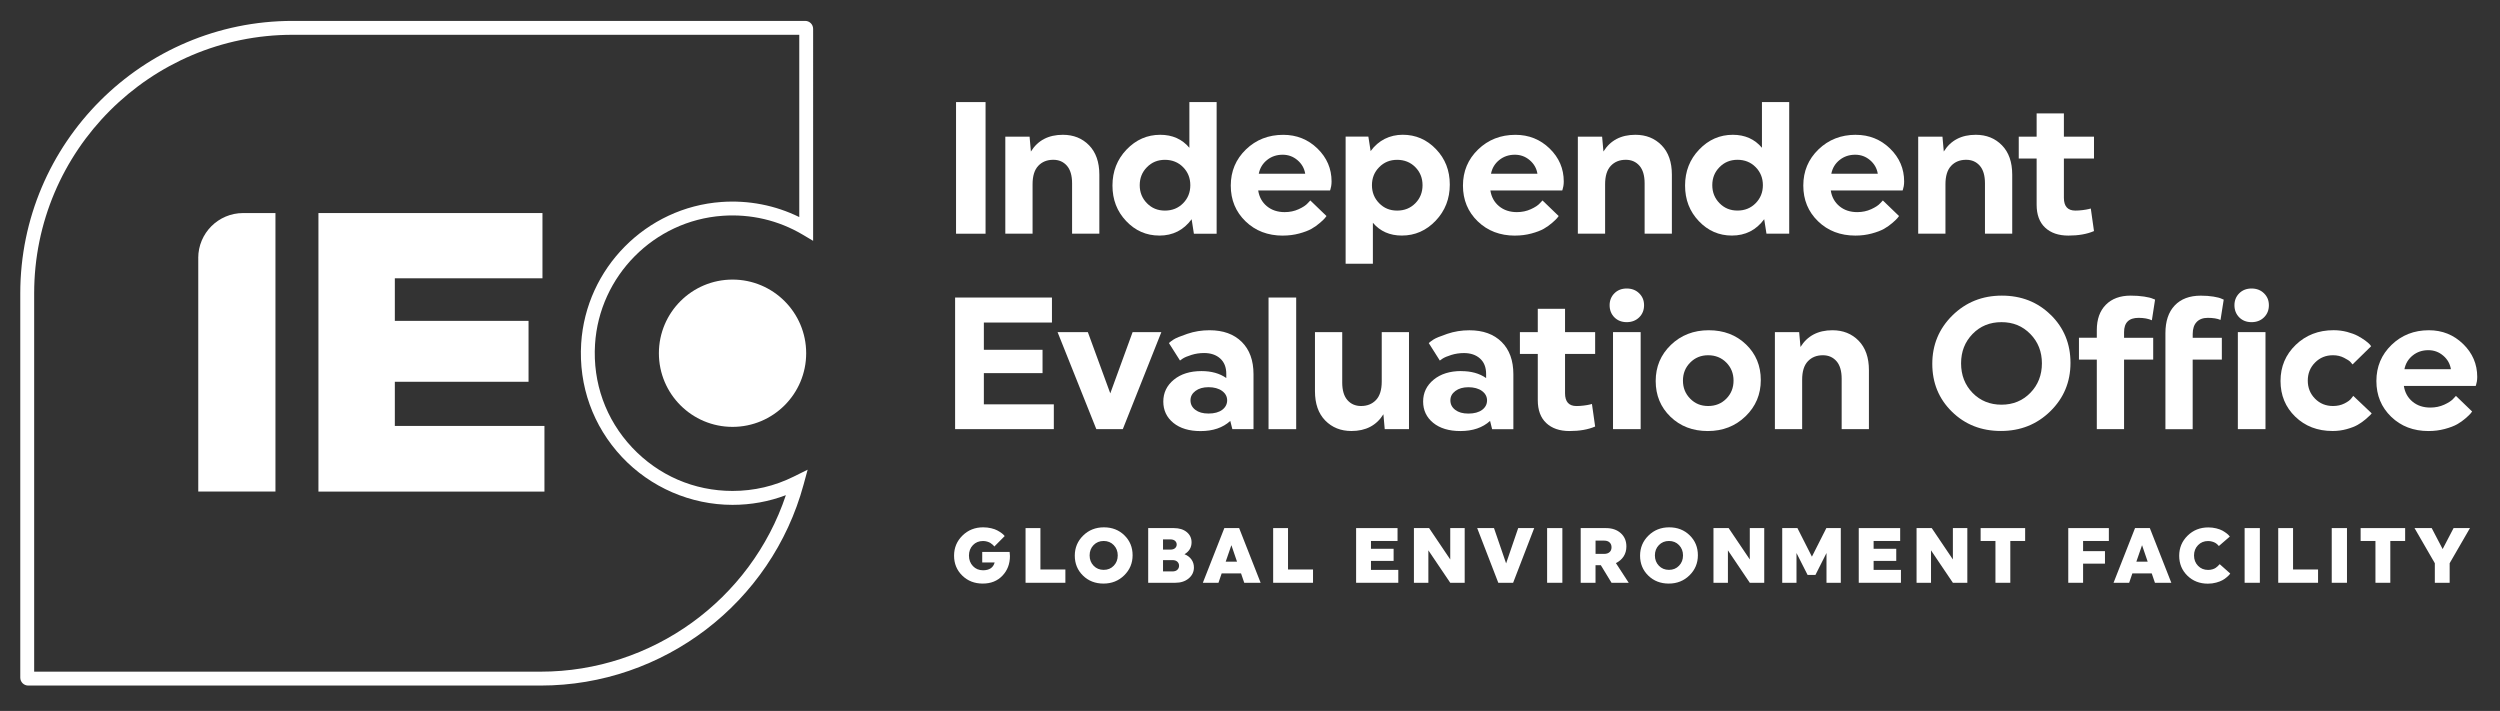 <?xml version="1.0" encoding="UTF-8"?>
<svg id="Layer_1" data-name="Layer 1" xmlns="http://www.w3.org/2000/svg" viewBox="0 0 720 204.75">
  <rect x="0" y="0" width="720" height="204.75" fill="#333333" stroke="none"/>
  <defs>
    <style>
      .cls-1 {
        fill: #fff;
      }
    </style>
  </defs>
  <circle class="cls-1" cx="210.97" cy="101.73" r="21.21"/>
  <g>
    <path class="cls-1" d="M231.9,6.02H84.29C41.03,6.02,5.84,41.21,5.84,84.47v110.69c0,1.26,1.02,2.28,2.28,2.28h147.61c35.33,0,66.46-23.79,75.7-57.87l1.17-4.3-3.99,1.98c-5.52,2.75-11.46,4.14-17.64,4.14-11.07,0-21.34-4.45-28.93-12.52-7.58-8.07-11.36-18.62-10.67-29.72,1.24-19.69,17.01-35.6,36.69-37,8.14-.58,16.13,1.29,23.1,5.42l3.02,1.79V8.3c0-1.26-1.02-2.28-2.28-2.28ZM230.18,62.51c-6.92-3.4-14.6-4.89-22.4-4.34-21.67,1.54-39.03,19.06-40.4,40.74-.77,12.21,3.4,23.83,11.74,32.71,8.23,8.76,19.83,13.78,31.84,13.78,5.32,0,10.47-.94,15.37-2.79-10.07,30.13-38.51,50.83-70.61,50.83H9.84v-108.98C9.84,43.42,43.23,10.02,84.29,10.02h145.9v52.49Z"/>
    <path class="cls-1" d="M57.1,74.29v67.28h22.23V61.36h-9.3c-7.14,0-12.94,5.79-12.94,12.94Z"/>
    <polygon class="cls-1" points="156.8 122.67 113.71 122.67 113.71 109.95 152.22 109.95 152.22 92.41 113.71 92.41 113.71 80.15 156.23 80.15 156.23 61.36 91.71 61.36 91.71 141.58 156.8 141.58 156.8 122.67"/>
    <rect class="cls-1" x="275.34" y="29.4" width="8.5" height="37.91"/>
    <path class="cls-1" d="M297.38,53.06c0-2.38.55-4.15,1.65-5.31,1.1-1.16,2.54-1.73,4.31-1.73,1.62,0,2.93.57,3.93,1.71.99,1.14,1.49,2.83,1.49,5.06v14.51h7.85v-17c0-3.61-.99-6.43-2.95-8.45-1.97-2.02-4.49-3.03-7.55-3.03-4.15,0-7.22,1.61-9.21,4.82l-.38-4.28h-6.99v27.94h7.85v-14.24Z"/>
    <path class="cls-1" d="M333.88,67.85c3.9,0,7-1.57,9.31-4.71l.65,4.17h6.55V29.4h-7.85v13.16c-2.09-2.49-4.89-3.74-8.39-3.74-3.76,0-6.99,1.42-9.7,4.25-2.71,2.83-4.06,6.29-4.06,10.37s1.32,7.46,3.95,10.23c2.63,2.78,5.81,4.17,9.53,4.17ZM330.33,48.14c1.39-1.41,3.11-2.11,5.17-2.11s3.84.7,5.23,2.11c1.39,1.41,2.08,3.14,2.08,5.2s-.69,3.79-2.08,5.2c-1.39,1.41-3.13,2.11-5.23,2.11s-3.78-.7-5.17-2.11c-1.39-1.41-2.09-3.14-2.09-5.2s.69-3.79,2.09-5.2Z"/>
    <path class="cls-1" d="M369.46,67.85c1.66,0,3.23-.2,4.71-.6,1.48-.4,2.66-.85,3.55-1.35.88-.51,1.7-1.08,2.44-1.73.74-.65,1.21-1.1,1.41-1.35.2-.25.35-.45.46-.6l-4.66-4.49-.76.81c-.51.58-1.37,1.15-2.6,1.71s-2.56.84-4.01.84c-2.06,0-3.77-.57-5.15-1.71-1.37-1.14-2.2-2.64-2.49-4.52h20.69l.11-.33c.07-.18.14-.49.22-.92.07-.43.11-.88.11-1.35,0-3.68-1.35-6.84-4.06-9.48-2.71-2.63-5.99-3.95-9.86-3.95-4.26,0-7.84,1.41-10.75,4.22-2.91,2.82-4.36,6.28-4.36,10.4s1.42,7.55,4.25,10.29c2.83,2.74,6.42,4.12,10.75,4.12ZM364.91,46.08c1.26-1.01,2.76-1.52,4.49-1.52,1.62,0,3.05.52,4.28,1.57,1.23,1.05,1.97,2.35,2.22,3.9h-13.37c.32-1.63,1.12-2.94,2.38-3.95Z"/>
    <path class="cls-1" d="M395.39,64.16c2.09,2.46,4.87,3.68,8.34,3.68,3.79,0,7.04-1.43,9.75-4.28,2.71-2.85,4.06-6.32,4.06-10.4s-1.33-7.45-3.98-10.21c-2.65-2.76-5.84-4.14-9.56-4.14s-6.99,1.57-9.26,4.71l-.65-4.17h-6.55v36.61h7.85v-11.81ZM397.21,48.14c1.39-1.41,3.11-2.11,5.17-2.11s3.84.7,5.23,2.11c1.39,1.41,2.08,3.14,2.08,5.2s-.69,3.79-2.08,5.2c-1.39,1.41-3.13,2.11-5.23,2.11s-3.78-.7-5.17-2.11c-1.39-1.41-2.09-3.14-2.09-5.2s.69-3.79,2.09-5.2Z"/>
    <path class="cls-1" d="M436.33,67.85c1.66,0,3.23-.2,4.71-.6,1.48-.4,2.66-.85,3.55-1.35.88-.51,1.7-1.08,2.44-1.73.74-.65,1.21-1.1,1.41-1.35.2-.25.35-.45.46-.6l-4.66-4.49-.76.81c-.51.58-1.37,1.15-2.6,1.71-1.23.56-2.56.84-4.01.84-2.06,0-3.77-.57-5.15-1.71-1.37-1.14-2.2-2.64-2.49-4.52h20.69l.11-.33c.07-.18.14-.49.22-.92.07-.43.11-.88.11-1.35,0-3.68-1.35-6.84-4.06-9.48-2.71-2.63-5.99-3.95-9.86-3.95-4.26,0-7.84,1.41-10.75,4.22-2.91,2.82-4.36,6.28-4.36,10.4s1.42,7.55,4.25,10.29c2.83,2.74,6.42,4.12,10.75,4.12ZM431.79,46.08c1.26-1.01,2.76-1.52,4.49-1.52,1.62,0,3.05.52,4.28,1.57,1.23,1.05,1.97,2.35,2.22,3.9h-13.37c.32-1.63,1.12-2.94,2.38-3.95Z"/>
    <path class="cls-1" d="M462.27,53.06c0-2.38.55-4.15,1.65-5.31,1.1-1.16,2.54-1.73,4.31-1.73,1.62,0,2.93.57,3.93,1.71.99,1.14,1.49,2.83,1.49,5.06v14.51h7.85v-17c0-3.61-.98-6.43-2.95-8.45-1.97-2.02-4.49-3.03-7.55-3.03-4.15,0-7.22,1.61-9.21,4.82l-.38-4.28h-6.99v27.94h7.85v-14.24Z"/>
    <path class="cls-1" d="M515.29,29.4h-7.85v13.16c-2.09-2.49-4.89-3.74-8.39-3.74-3.75,0-6.99,1.42-9.69,4.25-2.71,2.83-4.06,6.29-4.06,10.37s1.32,7.46,3.95,10.23c2.63,2.78,5.81,4.17,9.53,4.17,3.9,0,7-1.57,9.31-4.71l.65,4.17h6.55V29.4ZM505.62,58.53c-1.39,1.41-3.13,2.11-5.22,2.11s-3.78-.7-5.17-2.11c-1.39-1.41-2.09-3.14-2.09-5.2s.69-3.79,2.09-5.2c1.39-1.41,3.11-2.11,5.17-2.11s3.84.7,5.22,2.11c1.39,1.41,2.09,3.14,2.09,5.2s-.7,3.79-2.09,5.2Z"/>
    <path class="cls-1" d="M534.46,38.82c-4.26,0-7.84,1.41-10.75,4.22-2.91,2.82-4.36,6.28-4.36,10.4s1.42,7.55,4.25,10.29c2.83,2.74,6.42,4.12,10.75,4.12,1.66,0,3.23-.2,4.71-.6,1.48-.4,2.66-.85,3.55-1.35.88-.51,1.7-1.08,2.44-1.73.74-.65,1.21-1.1,1.41-1.35.2-.25.35-.45.46-.6l-4.66-4.49-.76.81c-.51.58-1.37,1.15-2.6,1.71-1.23.56-2.56.84-4.01.84-2.06,0-3.77-.57-5.14-1.71-1.37-1.14-2.2-2.64-2.49-4.52h20.69l.11-.33c.07-.18.14-.49.22-.92.07-.43.11-.88.11-1.35,0-3.68-1.35-6.84-4.06-9.48-2.71-2.63-5.99-3.95-9.86-3.95ZM527.42,50.03c.32-1.63,1.12-2.94,2.38-3.95,1.26-1.01,2.76-1.52,4.5-1.52,1.62,0,3.05.52,4.28,1.57,1.23,1.05,1.97,2.35,2.22,3.9h-13.38Z"/>
    <path class="cls-1" d="M560.29,53.06c0-2.38.55-4.15,1.65-5.31,1.1-1.16,2.54-1.73,4.31-1.73,1.62,0,2.93.57,3.93,1.71.99,1.14,1.49,2.83,1.49,5.06v14.51h7.85v-17c0-3.61-.98-6.43-2.95-8.45-1.97-2.02-4.49-3.03-7.55-3.03-4.15,0-7.22,1.61-9.21,4.82l-.38-4.28h-6.99v27.94h7.85v-14.24Z"/>
    <path class="cls-1" d="M586.55,58.97c0,2.85.81,5.05,2.44,6.58s3.86,2.3,6.71,2.3,5.38-.43,7.37-1.3l-.92-6.5-.6.16c-.43.11-1.02.21-1.76.3-.74.09-1.44.14-2.09.14-2.2,0-3.3-1.23-3.3-3.68v-11.32h8.67v-6.28h-8.67v-6.72h-7.85v6.72h-5.15v6.28h5.15v13.32Z"/>
    <polygon class="cls-1" points="303.5 116.45 283.35 116.45 283.35 107.46 300.25 107.46 300.25 100.74 283.35 100.74 283.35 92.89 302.96 92.89 302.96 85.69 275.07 85.69 275.07 123.59 303.5 123.59 303.5 116.45"/>
    <polygon class="cls-1" points="304.58 95.65 315.74 123.59 323.37 123.59 334.47 95.65 326.19 95.65 319.76 113.29 313.3 95.65 304.58 95.65"/>
    <path class="cls-1" d="M354.89,123.59h6.12v-15.81c0-3.97-1.13-7.08-3.38-9.31-2.26-2.24-5.35-3.36-9.29-3.36-2.24,0-4.37.34-6.39,1.03-2.02.69-3.33,1.23-3.93,1.62-.6.4-1.06.74-1.38,1.03l3.2,5.04.76-.54c.54-.36,1.39-.72,2.55-1.08,1.15-.36,2.36-.54,3.63-.54,1.91,0,3.46.52,4.63,1.57,1.17,1.05,1.76,2.53,1.76,4.44v1.19c-1.91-1.34-4.3-2-7.15-2-3.29,0-5.94.83-7.96,2.49-2.02,1.66-3.03,3.76-3.03,6.28s.97,4.58,2.9,6.15c1.93,1.57,4.54,2.36,7.83,2.36,3.58,0,6.43-.97,8.56-2.92l.6,2.38ZM351.99,118.04c-.96.7-2.27,1.06-3.93,1.06s-2.85-.35-3.79-1.06c-.94-.7-1.41-1.62-1.41-2.74s.48-1.99,1.43-2.71c.96-.72,2.21-1.08,3.77-1.08s2.92.36,3.9,1.08c.98.72,1.46,1.63,1.46,2.71s-.48,2.03-1.44,2.74Z"/>
    <rect class="cls-1" x="365.34" y="85.69" width="7.96" height="37.91"/>
    <path class="cls-1" d="M397.94,109.89c0,2.38-.55,4.15-1.65,5.31-1.1,1.16-2.54,1.73-4.31,1.73-1.62,0-2.93-.57-3.93-1.71-.99-1.14-1.49-2.82-1.49-5.06v-14.51h-7.85v17c0,3.61.98,6.43,2.95,8.45s4.49,3.03,7.55,3.03c4.15,0,7.22-1.61,9.21-4.82l.38,4.28h6.99v-27.94h-7.85v14.24Z"/>
    <path class="cls-1" d="M420.85,106.86c-3.28,0-5.94.83-7.96,2.49-2.02,1.66-3.03,3.76-3.03,6.28s.97,4.58,2.9,6.15c1.93,1.57,4.54,2.36,7.82,2.36,3.58,0,6.43-.97,8.56-2.92l.59,2.38h6.12v-15.81c0-3.97-1.13-7.08-3.38-9.31-2.26-2.24-5.35-3.36-9.29-3.36-2.24,0-4.37.34-6.39,1.03-2.02.69-3.33,1.23-3.93,1.62-.6.4-1.06.74-1.38,1.03l3.19,5.04.76-.54c.54-.36,1.39-.72,2.55-1.08s2.36-.54,3.63-.54c1.91,0,3.46.52,4.63,1.57,1.17,1.05,1.76,2.53,1.76,4.44v1.19c-1.91-1.34-4.3-2-7.15-2ZM428.27,115.31c0,1.12-.48,2.03-1.43,2.74-.96.7-2.27,1.06-3.93,1.06s-2.85-.35-3.79-1.06-1.41-1.62-1.41-2.74.48-1.99,1.44-2.71c.96-.72,2.21-1.08,3.76-1.08s2.93.36,3.9,1.08c.97.72,1.46,1.63,1.46,2.71Z"/>
    <path class="cls-1" d="M458.48,116.34l-.6.16c-.43.11-1.02.21-1.76.3-.74.09-1.44.14-2.09.14-2.2,0-3.3-1.23-3.3-3.68v-11.32h8.67v-6.28h-8.67v-6.72h-7.85v6.72h-5.15v6.28h5.15v13.32c0,2.85.81,5.05,2.44,6.58s3.86,2.3,6.71,2.3,5.38-.43,7.37-1.3l-.92-6.5Z"/>
    <path class="cls-1" d="M472.08,84.47c-.94-.92-2.13-1.38-3.58-1.38s-2.63.46-3.55,1.38c-.92.92-1.38,2.07-1.38,3.44s.46,2.57,1.38,3.49c.92.92,2.1,1.38,3.55,1.38s2.63-.46,3.58-1.38c.94-.92,1.41-2.08,1.41-3.49s-.47-2.52-1.41-3.44Z"/>
    <rect class="cls-1" x="464.55" y="95.65" width="7.96" height="27.94"/>
    <path class="cls-1" d="M507.11,109.46c0-4.12-1.42-7.54-4.25-10.26-2.84-2.73-6.42-4.09-10.75-4.09s-7.96,1.41-10.89,4.22c-2.92,2.82-4.38,6.28-4.38,10.4s1.42,7.55,4.25,10.29c2.83,2.74,6.42,4.12,10.75,4.12s7.96-1.42,10.88-4.25c2.93-2.83,4.39-6.31,4.39-10.42ZM497.18,114.82c-1.39,1.41-3.13,2.11-5.23,2.11s-3.78-.7-5.17-2.11c-1.39-1.41-2.09-3.14-2.09-5.2s.69-3.79,2.09-5.2c1.39-1.41,3.11-2.11,5.17-2.11s3.84.7,5.23,2.11c1.39,1.41,2.08,3.14,2.08,5.2s-.69,3.79-2.08,5.2Z"/>
    <path class="cls-1" d="M538.25,123.59v-17c0-3.61-.99-6.43-2.95-8.45-1.97-2.02-4.49-3.03-7.55-3.03-4.15,0-7.22,1.61-9.21,4.82l-.38-4.28h-6.99v27.94h7.85v-14.24c0-2.38.55-4.15,1.65-5.31,1.1-1.16,2.54-1.73,4.31-1.73,1.62,0,2.93.57,3.93,1.71.99,1.14,1.49,2.82,1.49,5.06v14.51h7.85Z"/>
    <path class="cls-1" d="M590.64,90.72c-3.77-3.72-8.47-5.58-14.11-5.58s-10.38,1.91-14.24,5.71c-3.86,3.81-5.79,8.46-5.79,13.94s1.88,10.08,5.66,13.78c3.77,3.7,8.47,5.55,14.11,5.55s10.38-1.9,14.24-5.69c3.86-3.79,5.79-8.43,5.79-13.92s-1.89-10.09-5.66-13.81ZM584.74,113.14c-2.22,2.27-4.99,3.41-8.31,3.41s-6.14-1.14-8.34-3.41c-2.2-2.27-3.3-5.11-3.3-8.5s1.1-6.17,3.3-8.45c2.2-2.27,4.98-3.41,8.34-3.41s6.09,1.14,8.31,3.41c2.22,2.27,3.33,5.09,3.33,8.45s-1.11,6.23-3.33,8.5Z"/>
    <path class="cls-1" d="M598.74,103.56h5.14v20.04h7.85v-20.04h8.39v-6.28h-8.39v-1.62c0-2.74,1.39-4.12,4.17-4.12,1.55,0,2.83.24,3.84.7l.92-5.96-.7-.27c-.47-.22-1.29-.41-2.46-.6-1.18-.18-2.46-.27-3.87-.27-3.03,0-5.42.88-7.15,2.63-1.73,1.75-2.6,4.18-2.6,7.28v2.22h-5.14v6.28Z"/>
    <path class="cls-1" d="M631.5,103.56h8.39v-6.28h-8.39v-1.08c0-1.52.38-2.67,1.14-3.47.76-.79,1.82-1.19,3.19-1.19,1.55,0,2.78.2,3.68.6l.92-5.85-.65-.27c-.43-.22-1.2-.41-2.3-.6-1.1-.18-2.32-.27-3.66-.27-3.21,0-5.71.94-7.5,2.82-1.79,1.88-2.68,4.55-2.68,8.01v27.62h7.85v-20.04Z"/>
    <rect class="cls-1" x="644.5" y="95.65" width="7.96" height="27.94"/>
    <path class="cls-1" d="M648.45,83.09c-1.44,0-2.63.46-3.55,1.38-.92.92-1.38,2.07-1.38,3.44s.46,2.57,1.38,3.49c.92.92,2.1,1.38,3.55,1.38s2.64-.46,3.58-1.38c.94-.92,1.41-2.08,1.41-3.49s-.47-2.52-1.41-3.44c-.94-.92-2.13-1.38-3.58-1.38Z"/>
    <path class="cls-1" d="M682.59,119.59c.2-.22.35-.4.46-.54l-5.31-5.04-.54.7c-.36.51-1.03,1-2,1.49-.97.49-2.08.73-3.3.73-2.06,0-3.78-.7-5.17-2.11-1.39-1.41-2.09-3.14-2.09-5.2s.69-3.79,2.09-5.2c1.39-1.41,3.11-2.11,5.17-2.11,1.16,0,2.21.24,3.17.73.96.49,1.57.89,1.84,1.19.27.31.48.55.62.73l5.36-5.25-.38-.49c-.29-.32-.74-.71-1.35-1.16-.62-.45-1.33-.89-2.14-1.33-.81-.43-1.83-.81-3.06-1.14-1.23-.32-2.53-.49-3.9-.49-4.33,0-7.96,1.41-10.89,4.22-2.92,2.82-4.38,6.28-4.38,10.4s1.42,7.55,4.25,10.29c2.83,2.74,6.42,4.12,10.75,4.12,1.41,0,2.76-.18,4.06-.54,1.3-.36,2.35-.77,3.14-1.22.79-.45,1.54-.98,2.25-1.57.7-.6,1.15-1,1.35-1.22Z"/>
    <path class="cls-1" d="M709.37,99.06c-2.71-2.63-5.99-3.95-9.86-3.95-4.26,0-7.84,1.41-10.75,4.22-2.91,2.82-4.36,6.28-4.36,10.4s1.42,7.55,4.25,10.29c2.83,2.74,6.42,4.12,10.75,4.12,1.66,0,3.23-.2,4.71-.6,1.48-.4,2.66-.85,3.55-1.35.88-.51,1.7-1.08,2.44-1.73.74-.65,1.21-1.1,1.41-1.35.2-.25.35-.45.46-.6l-4.66-4.49-.76.81c-.51.58-1.37,1.15-2.6,1.71-1.23.56-2.56.84-4.01.84-2.06,0-3.77-.57-5.14-1.71-1.37-1.14-2.2-2.64-2.49-4.52h20.69l.11-.33c.07-.18.14-.49.22-.92.07-.43.11-.88.11-1.35,0-3.68-1.35-6.84-4.06-9.48ZM692.48,106.32c.32-1.63,1.12-2.94,2.38-3.95,1.26-1.01,2.76-1.52,4.5-1.52,1.62,0,3.05.52,4.28,1.57,1.23,1.05,1.97,2.35,2.22,3.9h-13.38Z"/>
    <path class="cls-1" d="M282.88,158.95v3.04h3.58c-.4,1.5-1.52,2.25-3.35,2.25-1.17,0-2.14-.4-2.9-1.2-.76-.8-1.15-1.81-1.15-3.03s.38-2.22,1.14-3.01c.76-.79,1.73-1.19,2.91-1.19.42,0,.82.06,1.19.17.37.11.68.24.91.38.23.14.45.31.65.49.2.19.33.32.38.38.05.07.09.12.12.17l2.99-3.01-.23-.27c-.14-.16-.37-.37-.71-.62-.34-.25-.74-.5-1.19-.74-.46-.25-1.05-.46-1.77-.63-.72-.17-1.49-.26-2.29-.26-2.37,0-4.36.79-5.97,2.37-1.61,1.58-2.42,3.51-2.42,5.79s.78,4.19,2.35,5.73c1.57,1.54,3.54,2.31,5.91,2.31s4.23-.76,5.67-2.27c1.44-1.51,2.16-3.4,2.16-5.67,0-.37-.03-.76-.09-1.17h-7.9Z"/>
    <polygon class="cls-1" points="299.64 152.09 295.36 152.09 295.36 167.84 306.83 167.84 306.83 164.01 299.64 164.01 299.64 152.09"/>
    <path class="cls-1" d="M317.93,151.87c-2.37,0-4.36.79-5.97,2.37-1.61,1.58-2.42,3.51-2.42,5.79s.78,4.19,2.35,5.73c1.57,1.54,3.54,2.31,5.91,2.31s4.36-.79,5.97-2.37c1.61-1.58,2.42-3.51,2.42-5.79s-.78-4.19-2.35-5.73c-1.57-1.54-3.54-2.31-5.91-2.31ZM320.76,162.93c-.76.8-1.73,1.19-2.9,1.19s-2.14-.4-2.9-1.19c-.76-.79-1.15-1.78-1.15-2.97s.38-2.17,1.15-2.97c.77-.79,1.73-1.19,2.9-1.19s2.14.4,2.9,1.19c.76.79,1.15,1.78,1.15,2.97s-.38,2.17-1.15,2.97Z"/>
    <path class="cls-1" d="M341.12,159.63c1.36-.81,2.05-1.96,2.05-3.44,0-1.21-.47-2.2-1.4-2.96-.93-.76-2.17-1.14-3.71-1.14h-7.38v15.75h7.81c1.57,0,2.86-.42,3.86-1.26,1-.84,1.5-1.89,1.5-3.15,0-.87-.24-1.64-.72-2.31-.48-.67-1.15-1.17-2-1.5ZM334.95,155.35h2.14c.57,0,1.01.14,1.33.42.31.28.47.63.47,1.05s-.16.77-.47,1.05c-.32.28-.76.42-1.33.42h-2.14v-2.92ZM339.07,164.1c-.33.32-.8.47-1.42.47h-2.7v-3.26h2.7c.61,0,1.09.15,1.42.46.33.31.5.69.5,1.16s-.17.86-.5,1.17Z"/>
    <path class="cls-1" d="M352.61,152.09l-6.19,15.75h4.5l.92-2.7h5.58l.92,2.7h4.72l-6.19-15.75h-4.27ZM353,161.76l1.64-4.75,1.62,4.75h-3.26Z"/>
    <polygon class="cls-1" points="370.95 152.09 366.67 152.09 366.67 167.84 378.15 167.84 378.15 164.01 370.95 164.01 370.95 152.09"/>
    <polygon class="cls-1" points="394.84 161.54 401.36 161.54 401.36 158.05 394.84 158.05 394.84 155.8 402.49 155.8 402.49 152.09 390.56 152.09 390.56 167.84 402.71 167.84 402.71 164.13 394.84 164.13 394.84 161.54"/>
    <polygon class="cls-1" points="417.67 161.12 411.58 152.09 407.21 152.09 407.21 167.84 411.37 167.84 411.37 158.5 417.67 167.84 421.83 167.84 421.83 152.09 417.67 152.09 417.67 161.12"/>
    <polygon class="cls-1" points="433.76 162.26 430.27 152.09 425.43 152.09 431.51 167.84 435.78 167.84 441.85 152.09 437.24 152.09 433.76 162.26"/>
    <rect class="cls-1" x="445.57" y="152.09" width="4.39" height="15.75"/>
    <path class="cls-1" d="M467.6,160.26c.53-.82.8-1.78.8-2.88,0-1.59-.54-2.87-1.63-3.84-1.09-.97-2.51-1.45-4.26-1.45h-7.27v15.75h4.27v-5.06h1.53l3.08,5.06h4.95l-3.69-5.67c.94-.45,1.68-1.09,2.22-1.91ZM463.56,159c-.37.35-.9.52-1.57.52h-2.47v-3.82h2.47c.67,0,1.2.17,1.57.52.37.35.56.81.56,1.4s-.19,1.05-.56,1.39Z"/>
    <path class="cls-1" d="M480.73,151.87c-2.37,0-4.36.79-5.97,2.37-1.61,1.58-2.42,3.51-2.42,5.79s.78,4.19,2.35,5.73c1.57,1.54,3.54,2.31,5.91,2.31s4.36-.79,5.97-2.37c1.61-1.58,2.42-3.51,2.42-5.79s-.78-4.19-2.35-5.73c-1.57-1.54-3.54-2.31-5.91-2.31ZM483.56,162.93c-.76.8-1.73,1.19-2.9,1.19s-2.14-.4-2.9-1.19c-.76-.79-1.15-1.78-1.15-2.97s.38-2.17,1.15-2.97c.77-.79,1.73-1.19,2.9-1.19s2.14.4,2.9,1.19c.76.79,1.15,1.78,1.15,2.97s-.38,2.17-1.15,2.97Z"/>
    <polygon class="cls-1" points="503.94 161.12 497.85 152.09 493.48 152.09 493.48 167.84 497.64 167.84 497.64 158.5 503.94 167.84 508.1 167.84 508.1 152.09 503.94 152.09 503.94 161.12"/>
    <polygon class="cls-1" points="521.83 160.32 517.66 152.09 513.28 152.09 513.28 167.84 517.39 167.84 517.39 159.27 520.59 165.59 522.84 165.59 526.03 159.27 526.03 167.84 530.15 167.84 530.15 152.09 525.99 152.09 521.83 160.32"/>
    <polygon class="cls-1" points="539.6 161.54 546.12 161.54 546.12 158.05 539.6 158.05 539.6 155.8 547.25 155.8 547.25 152.09 535.32 152.09 535.32 167.84 547.47 167.84 547.47 164.13 539.6 164.13 539.6 161.54"/>
    <polygon class="cls-1" points="562.43 161.12 556.34 152.09 551.97 152.09 551.97 167.84 556.13 167.84 556.13 158.5 562.43 167.84 566.59 167.84 566.59 152.09 562.43 152.09 562.43 161.12"/>
    <polygon class="cls-1" points="570.42 155.8 574.69 155.8 574.69 167.84 578.97 167.84 578.97 155.8 583.24 155.8 583.24 152.09 570.42 152.09 570.42 155.8"/>
    <polygon class="cls-1" points="595.66 167.84 599.93 167.84 599.93 162.33 606.23 162.33 606.23 158.73 599.93 158.73 599.93 155.8 607.35 155.8 607.35 152.09 595.66 152.09 595.66 167.84"/>
    <path class="cls-1" d="M614.89,152.09l-6.19,15.75h4.5l.92-2.7h5.58l.92,2.7h4.72l-6.19-15.75h-4.27ZM615.27,161.76l1.64-4.75,1.62,4.75h-3.26Z"/>
    <path class="cls-1" d="M639.12,162.62c-.08.1-.2.24-.38.42-.18.17-.39.34-.63.51-.24.17-.56.3-.94.42-.39.11-.8.17-1.24.17-1.17,0-2.14-.4-2.9-1.19-.76-.79-1.15-1.78-1.15-2.97s.38-2.17,1.15-2.97c.77-.79,1.73-1.19,2.9-1.19.4,0,.79.05,1.16.16.37.11.66.22.88.35.22.13.42.27.6.44.18.17.29.28.34.34.05.06.08.11.11.16l3.17-2.74-.23-.27c-.14-.18-.37-.4-.71-.66-.34-.26-.74-.52-1.19-.78-.46-.25-1.05-.47-1.77-.65-.72-.18-1.49-.27-2.29-.27-2.37,0-4.36.79-5.97,2.37-1.61,1.58-2.42,3.51-2.42,5.79s.78,4.19,2.35,5.73c1.57,1.54,3.54,2.31,5.91,2.31.84,0,1.64-.1,2.4-.31.76-.21,1.36-.44,1.82-.7.46-.25.88-.55,1.26-.89.38-.34.63-.57.73-.71.1-.14.18-.24.23-.31l-3.04-2.7-.14.18Z"/>
    <rect class="cls-1" x="646.45" y="152.09" width="4.39" height="15.75"/>
    <polygon class="cls-1" points="660.4 152.09 656.13 152.09 656.13 167.84 667.6 167.84 667.6 164.01 660.4 164.01 660.4 152.09"/>
    <rect class="cls-1" x="671.54" y="152.09" width="4.39" height="15.75"/>
    <polygon class="cls-1" points="679.86 155.8 684.13 155.8 684.13 167.84 688.41 167.84 688.41 155.8 692.68 155.8 692.68 152.09 679.86 152.09 679.86 155.8"/>
    <polygon class="cls-1" points="703.48 158.13 700.33 152.09 695.38 152.09 701.23 162.21 701.23 167.84 705.5 167.84 705.5 162.21 711.35 152.09 706.63 152.09 703.48 158.13"/>
  </g>
</svg>